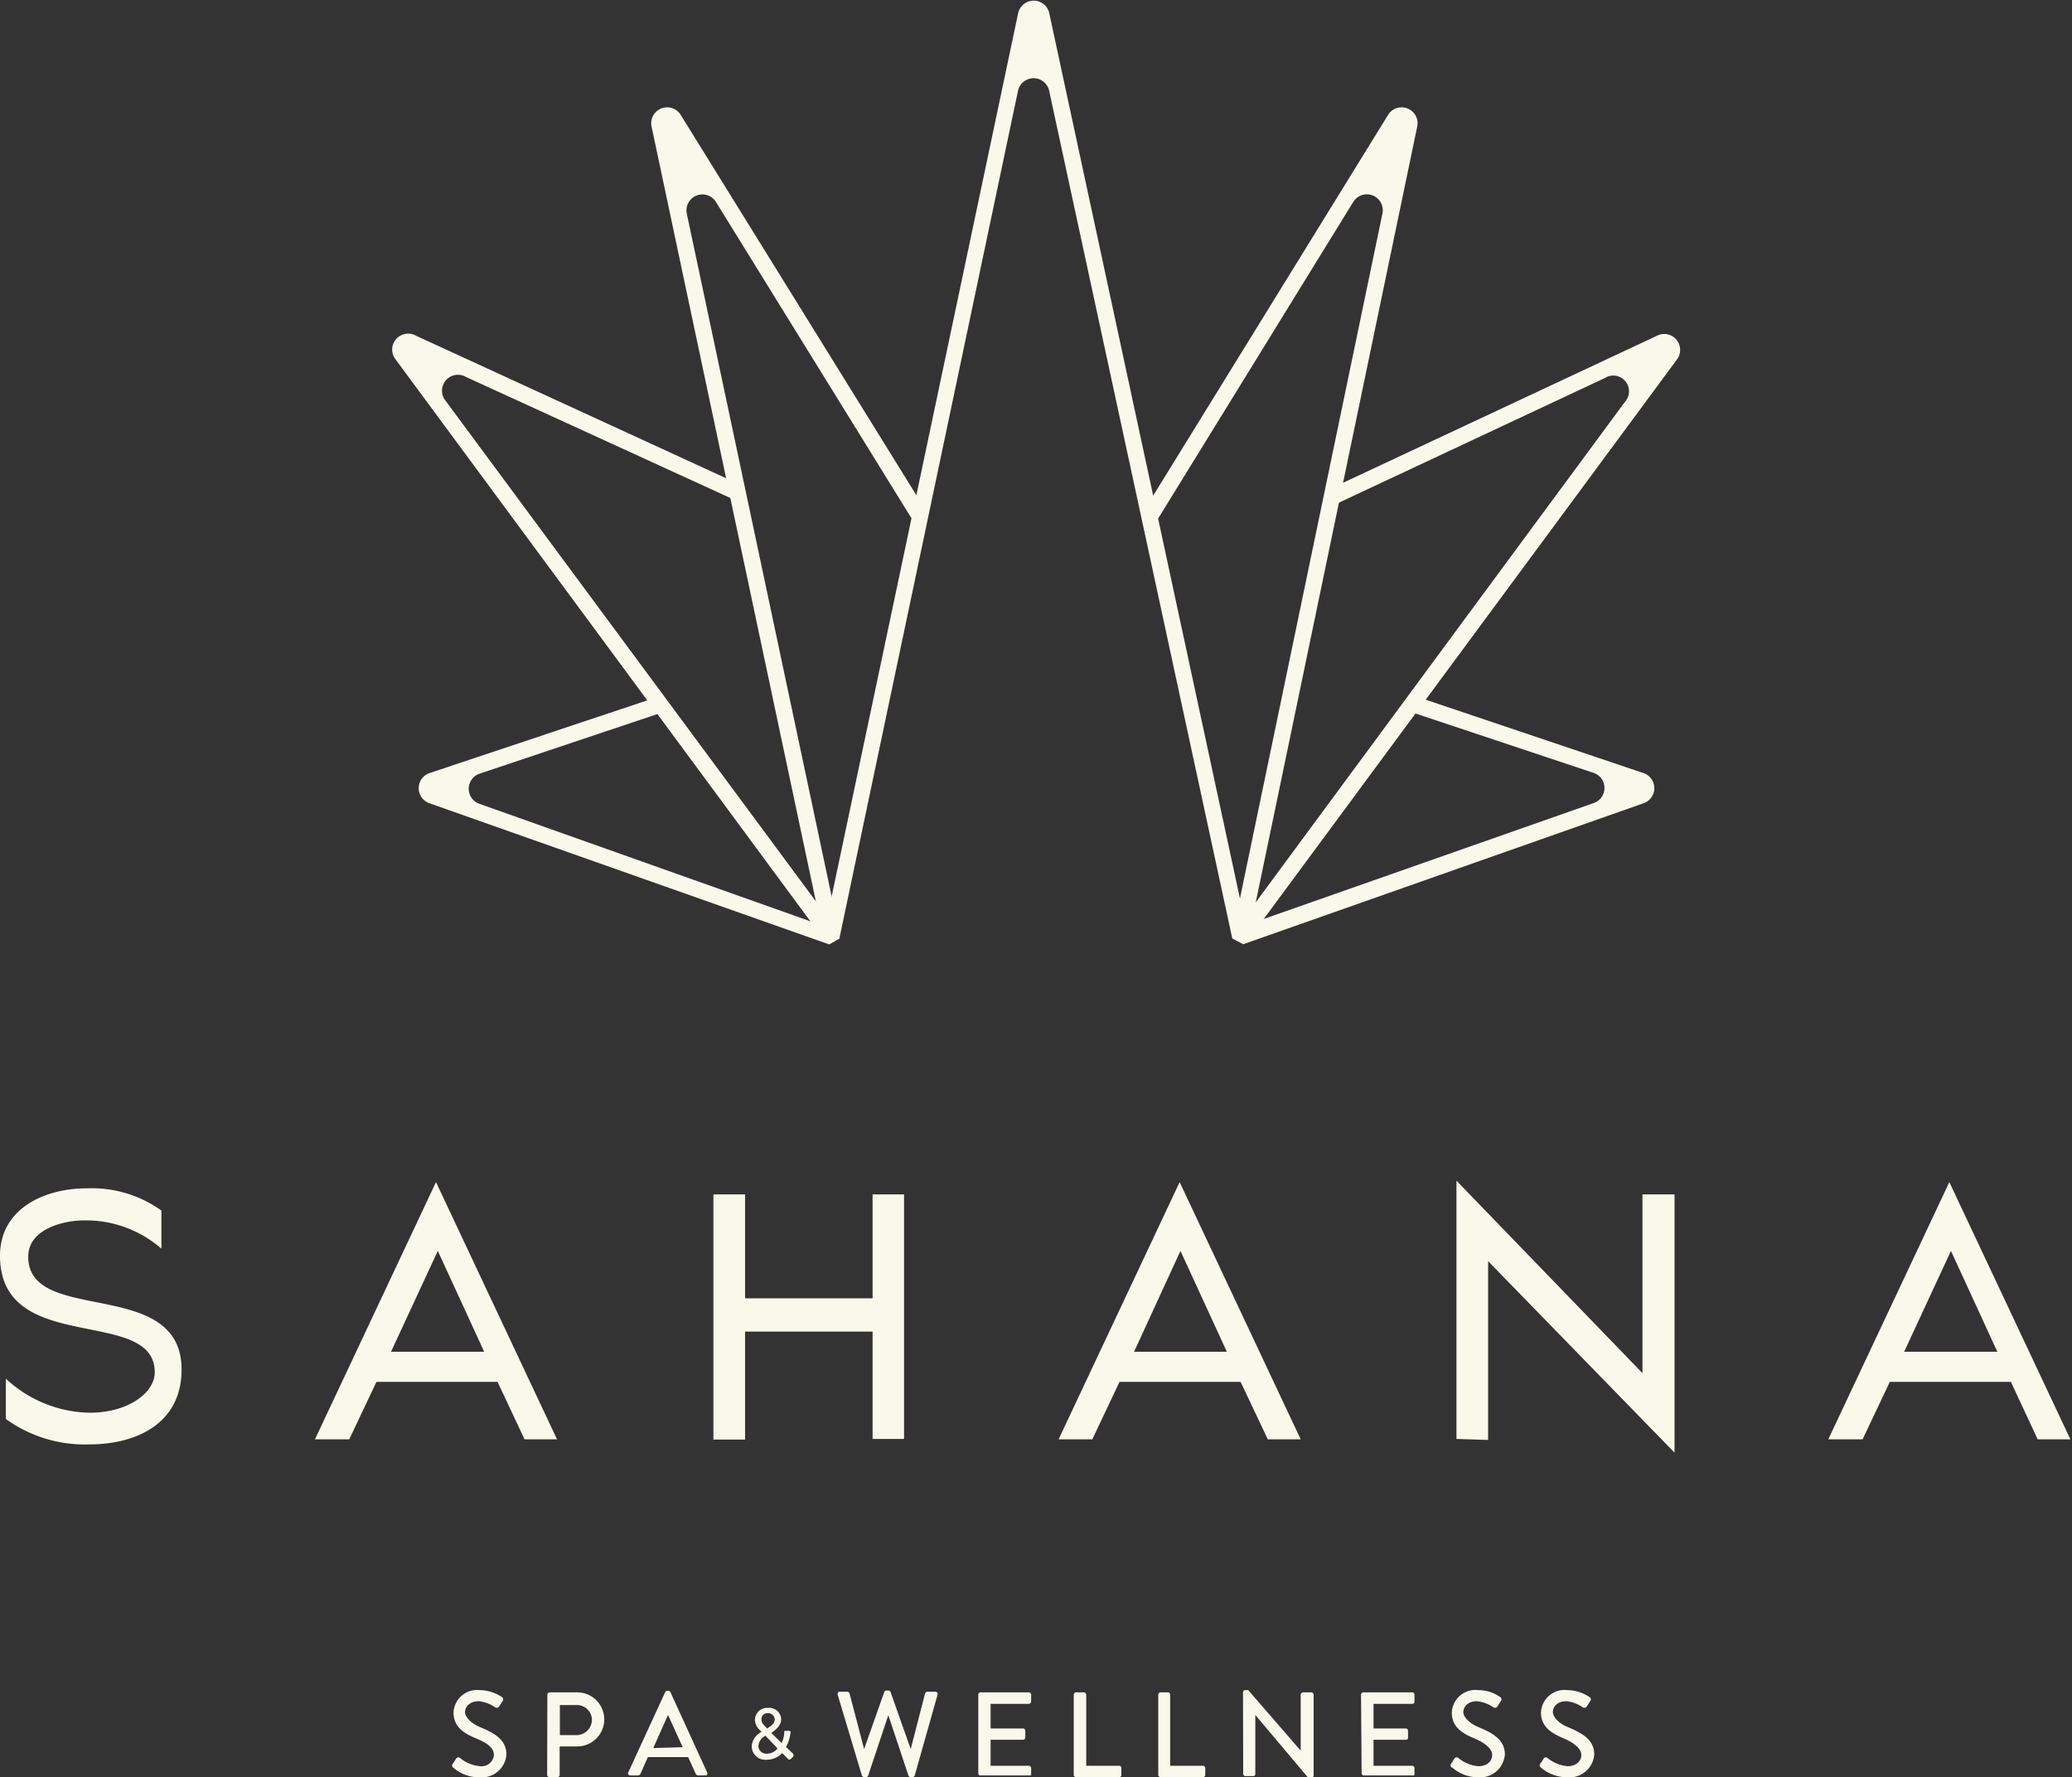 <?xml version="1.0" encoding="UTF-8"?>
<svg width="205.4" height="176.18" data-name="Calque 1" viewBox="0 0 102.7 88.09" xmlns="http://www.w3.org/2000/svg">
<rect x="0" y="0" width="102.7" height="88.09" fill="#333333" stroke="none"/>
<path d="M61.08,46.52,52,4.49a.79.79,0,0,0-1.54,0l-8.85,42-.79-.16L50.47.63A.79.79,0,0,1,52,.62l9.85,45.73Z" fill="#f9f9eb"/>
<path d="M61.81,46.67l-.65-.48L80.54,19.92a.78.78,0,0,0-1-1.18L66.18,25l-.34-.73,16.27-7.62a.79.79,0,0,1,1,1.18Z" fill="#f9f9eb"/>
<path d="M40.91,46.67,19.62,17.83a.79.79,0,0,1,1-1.19l16.21,7.45-.33.73L23.09,18.68a.79.79,0,0,0-1,1.19L41.56,46.19Z" fill="#f9f9eb"/>
<path d="M61.87,46.51l-.79-.16,7.44-35.76A.79.79,0,0,0,67.08,10L57.41,25.69l-.68-.43L68.81,5.68a.79.79,0,0,1,1.44.57Z" fill="#f9f9eb"/>
<path d="M41.1,46.81l-19.82-7a.79.79,0,0,1,0-1.49l11.17-3.73.26.76-8.95,3a.79.79,0,0,0,0,1.49l17.61,6.25Z" fill="#f9f9eb"/>
<path d="M61.62,46.8,61.35,46,79,39.8a.79.79,0,0,0,0-1.49l-9-3,.25-.77,11.22,3.78a.79.79,0,0,1,0,1.49Z" fill="#f9f9eb"/>
<path d="M40.83,46.52,32.29,6.25a.79.79,0,0,1,1.44-.57L46,25.48l-.69.42L35.48,10a.79.79,0,0,0-1.44.58l7.58,35.73Z" fill="#f9f9eb"/>
<polygon points="41.1 46.81 41.63 46.51 41.1 46.02" fill="#f9f9eb"/>
<polygon points="61.09 46.52 61.62 46.8 61.68 46.06" fill="#f9f9eb"/>
<path d="M9,67.88c0,2.71-2.29,3.71-4.57,3.71A6.67,6.67,0,0,1,.29,70.33v-2a6.22,6.22,0,0,0,4.16,1.69c1.92,0,3.22-1,3.22-2,0-3.31-7.67-.78-7.67-5.78,0-2.35,2.23-3.34,4.28-3.34A5.93,5.93,0,0,1,8,60l0,1.89a5.67,5.67,0,0,0-3.89-1.4c-.85,0-2.71.38-2.71,1.79C1.38,65.71,9,63.24,9,67.88Z" fill="#f9f9eb"/>
<path d="M24.66,68.49l-6,0-1.35,2.85h-1.7l6-12.75,6,12.75H26ZM19.38,67,24,67l-2.3-5Z" fill="#f9f9eb"/>
<path d="M43.25,66H36.93v5.35H35.36V59.2h1.57v5.15h6.32V59.2h1.56V71.32H43.25Z" fill="#f9f9eb"/>
<path d="m61.49 68.49h-6l-1.35 2.85h-1.67l6-12.75 6 12.75h-1.63zm-5.28-1.49h4.6l-2.3-5z" fill="#f9f9eb"/>
<path d="M72.19,71.32V58.52l9.22,9.54V59.2H83V72l-9.24-9.49v8.86Z" fill="#f9f9eb"/>
<path d="M99.67,68.49l-6,0-1.35,2.85h-1.7l6-12.75,6,12.75H101ZM94.38,67,99,67l-2.3-5Z" fill="#f9f9eb"/>
<path d="M22.44,87.42c.06-.07.1-.16.16-.24a.13.13,0,0,1,.2-.05,1.79,1.79,0,0,0,1,.41.61.61,0,0,0,.68-.55c0-.36-.31-.59-.91-.84s-1.09-.57-1.09-1.27a1.17,1.17,0,0,1,1.31-1.11,2,2,0,0,1,1.11.36.14.14,0,0,1,0,.2l-.15.23a.14.14,0,0,1-.21.06,1.75,1.75,0,0,0-.81-.3c-.5,0-.68.32-.68.54s.27.55.76.75c.7.29,1.29.62,1.29,1.35a1.22,1.22,0,0,1-1.33,1.13,1.91,1.91,0,0,1-1.29-.47A.13.13,0,0,1,22.44,87.42Z" fill="#f9f9eb"/>
<path d="M27.13,84a.12.12,0,0,1,.12-.12h1.36a1.34,1.34,0,1,1,0,2.68h-.87v1.41a.11.11,0,0,1-.11.11h-.39a.11.11,0,0,1-.12-.11Zm1.45,2a.77.77,0,0,0,.76-.77.74.74,0,0,0-.76-.72h-.83v1.49Z" fill="#f9f9eb"/>
<path d="M31.13,87.87l1.84-4a.14.14,0,0,1,.1-.07h.06a.14.14,0,0,1,.1.07l1.83,4A.11.11,0,0,1,35,88h-.38a.16.16,0,0,1-.14-.09l-.37-.82h-2l-.36.82a.16.16,0,0,1-.14.09h-.38A.11.11,0,0,1,31.13,87.87Zm2.71-1.27L33.11,85h0l-.73,1.64Z" fill="#f9f9eb"/>
<path d="M41.52,84c0-.09,0-.15.11-.15H42a.12.12,0,0,1,.11.09l.72,2.75h0l1-2.83a.1.1,0,0,1,.1-.07h.11a.11.11,0,0,1,.1.07l1,2.83h0l.71-2.75a.13.13,0,0,1,.11-.09h.4a.11.11,0,0,1,.11.15l-1.13,4a.12.12,0,0,1-.11.08h-.1a.11.11,0,0,1-.1-.07l-1-3h0l-1,3a.11.11,0,0,1-.1.07h-.1a.13.13,0,0,1-.11-.08Z" fill="#f9f9eb"/>
<path d="M48.49,84a.11.11,0,0,1,.11-.12H51a.12.12,0,0,1,.11.12v.33a.12.12,0,0,1-.11.12H49.1v1.22h1.61a.12.12,0,0,1,.11.11v.34a.11.11,0,0,1-.11.11H49.1v1.29H51a.12.12,0,0,1,.11.12v.33A.11.11,0,0,1,51,88H48.6a.1.1,0,0,1-.11-.11Z" fill="#f9f9eb"/>
<path d="M53.22,84a.12.12,0,0,1,.11-.12h.4a.12.12,0,0,1,.11.12v3.52h1.63a.11.11,0,0,1,.11.12v.33a.1.1,0,0,1-.11.11H53.33a.11.11,0,0,1-.11-.11Z" fill="#f9f9eb"/>
<path d="M57.41,84a.12.12,0,0,1,.12-.12h.39A.13.13,0,0,1,58,84v3.52h1.62a.12.12,0,0,1,.12.12v.33a.11.11,0,0,1-.12.11H57.53a.11.11,0,0,1-.12-.11Z" fill="#f9f9eb"/>
<path d="M61.61,83.88a.11.11,0,0,1,.11-.11h.15l2.6,3h0V84a.12.12,0,0,1,.11-.12H65a.12.12,0,0,1,.11.12v4a.11.11,0,0,1-.11.11h-.16L62.22,85h0v2.92a.1.1,0,0,1-.11.11h-.38a.11.11,0,0,1-.11-.11Z" fill="#f9f9eb"/>
<path d="M67.46,84a.12.12,0,0,1,.11-.12H70a.11.11,0,0,1,.11.12v.33a.11.11,0,0,1-.11.12H68.08v1.22h1.6a.11.11,0,0,1,.11.11v.34a.1.1,0,0,1-.11.11h-1.6v1.29H70a.11.11,0,0,1,.11.12v.33A.1.1,0,0,1,70,88h-2.4a.11.11,0,0,1-.11-.11Z" fill="#f9f9eb"/>
<path d="M71.92,87.42c.06-.07.1-.16.16-.24a.13.13,0,0,1,.2-.05,1.79,1.79,0,0,0,1,.41c.42,0,.68-.25.68-.55s-.31-.59-.91-.84-1.09-.57-1.09-1.27a1.17,1.17,0,0,1,1.32-1.11,1.87,1.87,0,0,1,1.1.36.14.14,0,0,1,0,.2l-.15.23a.14.14,0,0,1-.21.06,1.75,1.75,0,0,0-.81-.3c-.5,0-.68.32-.68.54s.27.55.77.75c.69.29,1.29.62,1.29,1.35a1.23,1.23,0,0,1-1.34,1.13A1.94,1.94,0,0,1,72,87.62.13.13,0,0,1,71.92,87.42Z" fill="#f9f9eb"/>
<path d="M76.34,87.42a2,2,0,0,0,.16-.24.13.13,0,0,1,.2-.05,1.79,1.79,0,0,0,1,.41c.42,0,.68-.25.68-.55s-.31-.59-.9-.84-1.1-.57-1.1-1.27a1.17,1.17,0,0,1,1.32-1.11,2,2,0,0,1,1.11.36.14.14,0,0,1,0,.2l-.15.23a.14.14,0,0,1-.21.06,1.75,1.75,0,0,0-.81-.3c-.5,0-.67.32-.67.54s.26.55.76.75c.69.29,1.29.62,1.29,1.35a1.23,1.23,0,0,1-1.34,1.13,2,2,0,0,1-1.29-.47C76.33,87.57,76.28,87.53,76.34,87.42Z" fill="#f9f9eb"/>
<path d="M37.75,85.84h0l-.09-.09a.71.71,0,0,1-.24-.52.6.6,0,0,1,.65-.58.59.59,0,0,1,.65.57c0,.34-.35.57-.49.67l.51.5a1.24,1.24,0,0,0,.13-.51c0-.08,0-.1.1-.09l.15,0c.08,0,.07.08.06.11a1.93,1.93,0,0,1-.22.69l.34.32s.07.09,0,.17l-.09.09a.1.1,0,0,1-.16,0l-.28-.28a1.06,1.06,0,0,1-.79.33.67.67,0,0,1-.72-.67A.85.85,0,0,1,37.75,85.84ZM38,86.92a.67.67,0,0,0,.54-.26l-.6-.63a.62.62,0,0,0-.35.51A.39.39,0,0,0,38,86.92Zm.4-1.7a.33.33,0,0,0-.34-.31.3.3,0,0,0-.32.31c0,.14.08.25.21.37l.07.08C38.13,85.6,38.4,85.46,38.4,85.22Z" fill="#f9f9eb"/>
</svg>